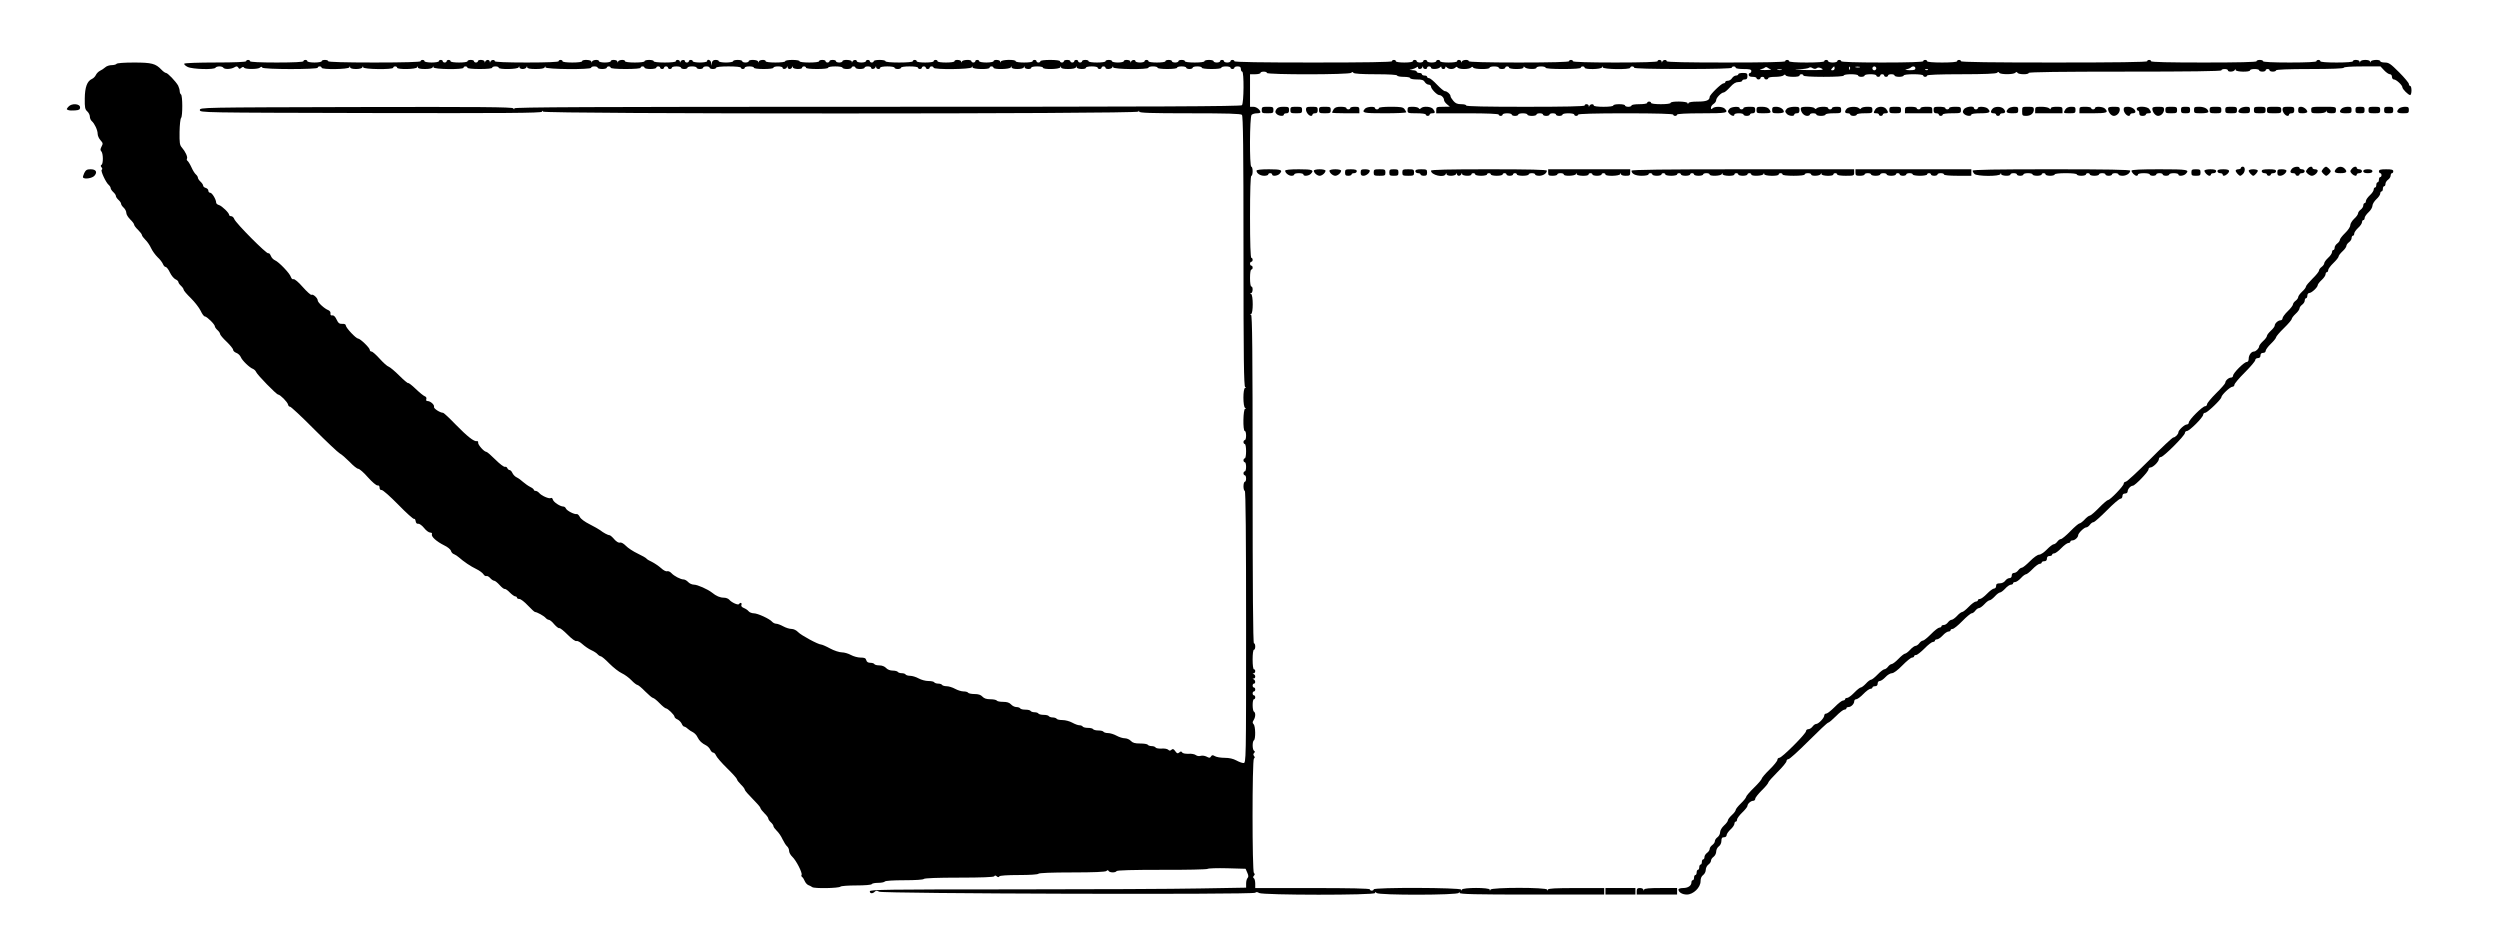 <?xml version="1.0" standalone="no"?>
<!DOCTYPE svg PUBLIC "-//W3C//DTD SVG 20010904//EN"
 "http://www.w3.org/TR/2001/REC-SVG-20010904/DTD/svg10.dtd">
<svg version="1.0" xmlns="http://www.w3.org/2000/svg"
 width="1920pt" height="720pt" viewBox="0 0 1920 720"
 preserveAspectRatio="xMidYMid meet">
<g transform="translate(0,720) scale(0.1,-0.1)"
fill="#000000" stroke="none">
<path d="M1890 6730 c0 -6 -85 -10 -234 -10 -133 0 -237 -4 -241 -9 -3 -5 9
-17 26 -25 36 -18 204 -23 214 -6 3 6 17 10 30 10 13 0 27 -4 30 -10 9 -14 61
-12 85 3 17 10 22 9 30 -2 7 -12 11 -12 23 -2 10 8 17 9 22 1 8 -13 108 -13
122 1 8 8 13 8 17 0 9 -15 426 -15 426 -1 0 6 7 10 15 10 8 0 15 -4 15 -10 0
-16 207 -13 213 3 4 10 6 10 6 0 1 -8 17 -13 45 -13 26 0 46 5 49 13 4 10 6
10 6 0 1 -16 231 -19 231 -3 0 6 7 10 15 10 8 0 15 -4 15 -10 0 -15 147 -13
153 3 4 10 6 10 6 0 1 -9 19 -13 55 -13 34 0 56 5 59 13 4 10 6 10 6 0 1 -16
231 -19 231 -3 0 6 7 10 15 10 8 0 15 -4 15 -10 0 -6 38 -10 95 -10 57 0 95 4
95 10 0 6 11 10 25 10 14 0 25 -4 25 -10 0 -15 147 -13 153 3 4 10 6 10 6 0 1
-7 12 -13 25 -13 13 0 27 6 29 13 4 10 6 10 6 0 1 -9 21 -13 65 -13 42 0 66 4
69 13 4 10 6 10 6 0 1 -16 351 -19 351 -3 0 6 11 10 25 10 14 0 25 -4 25 -10
0 -5 16 -10 35 -10 19 0 35 5 35 10 0 6 7 10 15 10 8 0 15 -4 15 -10 0 -6 45
-10 115 -10 70 0 115 4 115 10 0 6 7 10 15 10 8 0 15 -4 15 -10 0 -5 20 -10
45 -10 25 0 45 5 45 10 0 6 7 10 15 10 8 0 15 -4 15 -10 0 -5 7 -10 15 -10 8
0 15 5 15 10 0 6 7 10 15 10 8 0 15 -4 15 -10 0 -5 7 -10 15 -10 8 0 15 5 15
10 0 6 16 10 35 10 19 0 35 -4 35 -10 0 -5 11 -10 25 -10 14 0 25 5 25 10 0 6
16 10 35 10 19 0 35 -4 35 -10 0 -5 11 -10 25 -10 14 0 25 5 25 10 0 6 11 10
25 10 14 0 25 -4 25 -10 0 -5 11 -10 25 -10 14 0 25 5 25 10 0 6 38 10 95 10
57 0 95 -4 95 -10 0 -5 7 -10 15 -10 8 0 15 5 15 10 0 6 16 10 35 10 19 0 35
-4 35 -10 0 -6 32 -10 75 -10 43 0 75 4 75 10 0 6 16 10 35 10 19 0 35 -4 35
-10 0 -14 27 -12 33 3 4 10 6 10 6 0 1 -7 7 -13 15 -13 8 0 17 6 19 13 4 10 6
10 6 0 1 -15 71 -18 71 -3 0 6 7 10 15 10 8 0 15 -4 15 -10 0 -6 35 -10 85
-10 50 0 85 4 85 10 0 6 25 10 55 10 30 0 55 -4 55 -10 0 -5 16 -10 35 -10 19
0 35 5 35 10 0 6 7 10 15 10 8 0 15 -4 15 -10 0 -5 16 -10 35 -10 19 0 35 5
35 10 0 6 11 10 25 10 14 0 25 -4 25 -10 0 -14 27 -12 33 3 4 10 6 10 6 0 1
-15 31 -18 31 -3 0 6 25 10 55 10 30 0 55 -4 55 -10 0 -5 11 -10 25 -10 14 0
25 5 25 10 0 6 28 10 65 10 37 0 65 -4 65 -10 0 -5 7 -10 15 -10 8 0 15 5 15
10 0 6 7 10 15 10 8 0 15 -4 15 -10 0 -5 7 -10 15 -10 8 0 15 5 15 10 0 6 7
10 15 10 8 0 15 -4 15 -10 0 -16 287 -13 293 3 4 10 6 10 6 0 1 -16 131 -18
131 -3 0 6 7 10 15 10 8 0 15 -4 15 -10 0 -15 127 -13 133 3 4 10 6 10 6 0 1
-8 17 -13 45 -13 26 0 46 5 49 13 4 10 6 10 6 0 1 -15 51 -18 51 -3 0 6 20 10
45 10 25 0 45 -4 45 -10 0 -15 127 -13 133 3 4 10 6 10 6 0 1 -9 19 -13 55
-13 34 0 56 5 59 13 4 10 6 10 6 0 1 -15 71 -18 71 -3 0 6 20 10 45 10 25 0
45 -4 45 -10 0 -5 7 -10 15 -10 8 0 15 5 15 10 0 6 7 10 15 10 8 0 15 -4 15
-10 0 -15 47 -12 53 3 4 10 6 10 6 0 1 -16 271 -19 271 -3 0 6 16 10 35 10 19
0 35 -4 35 -10 0 -6 32 -10 75 -10 43 0 75 4 75 10 0 6 16 10 35 10 19 0 35
-4 35 -10 0 -5 11 -10 25 -10 14 0 25 5 25 10 0 6 16 10 35 10 19 0 35 -4 35
-10 0 -6 32 -10 75 -10 43 0 75 4 75 10 0 6 16 10 35 10 19 0 35 -4 35 -10 0
-5 7 -10 15 -10 8 0 15 5 15 10 0 6 11 10 25 10 18 0 25 -5 25 -20 0 -11 5
-20 10 -20 15 0 13 -243 -2 -258 -9 -9 -645 -12 -2800 -12 -2224 0 -2788 -3
-2788 -12 0 -10 -2 -10 -8 0 -7 10 -255 12 -1208 10 -1191 -3 -1199 -3 -1199
-23 0 -20 8 -20 1309 -23 1041 -2 1311 0 1318 10 6 10 8 10 8 1 0 -19 4566
-19 4573 0 4 10 6 10 6 0 1 -10 86 -13 389 -13 288 0 391 -3 400 -12 9 -9 12
-256 12 -1049 0 -821 3 -1038 13 -1042 9 -4 9 -6 0 -6 -18 -1 -18 -147 0 -154
9 -4 9 -6 0 -6 -16 -1 -19 -171 -3 -171 6 0 10 -16 10 -35 0 -19 -4 -35 -10
-35 -5 0 -10 -7 -10 -15 0 -8 5 -15 10 -15 6 0 10 -25 10 -55 0 -30 -4 -55
-10 -55 -5 0 -10 -7 -10 -15 0 -8 5 -15 10 -15 6 0 10 -16 10 -35 0 -19 -4
-35 -10 -35 -5 0 -10 -7 -10 -15 0 -8 5 -15 10 -15 6 0 10 -11 10 -25 0 -14
-4 -25 -10 -25 -5 0 -10 -16 -10 -35 0 -19 5 -35 10 -35 7 0 10 -355 10 -1045
0 -1033 0 -1045 -20 -1045 -11 0 -35 9 -55 20 -24 13 -54 20 -90 20 -31 0 -64
6 -75 13 -17 10 -22 9 -30 -3 -7 -12 -13 -12 -33 -1 -14 7 -34 10 -46 6 -13
-4 -28 -1 -37 6 -9 7 -34 12 -56 10 -24 -1 -44 3 -49 10 -6 10 -11 10 -22 0
-13 -10 -18 -8 -31 10 -12 17 -18 20 -29 11 -10 -9 -16 -9 -25 0 -7 7 -30 11
-51 9 -21 -1 -42 2 -46 8 -3 6 -17 11 -30 11 -13 0 -27 5 -30 10 -3 6 -30 10
-59 10 -40 0 -57 5 -71 20 -10 11 -31 20 -46 20 -16 0 -44 9 -64 20 -20 11
-49 20 -65 20 -16 0 -32 5 -35 10 -3 6 -21 10 -40 10 -19 0 -37 5 -40 10 -3 6
-21 10 -40 10 -19 0 -37 5 -40 10 -3 6 -15 10 -25 10 -11 0 -35 9 -55 20 -20
11 -53 20 -75 20 -21 0 -42 4 -45 10 -3 5 -17 10 -30 10 -13 0 -27 5 -30 10
-3 6 -21 10 -40 10 -19 0 -37 5 -40 10 -3 6 -17 10 -30 10 -13 0 -27 5 -30 10
-3 6 -21 10 -40 10 -19 0 -37 4 -40 10 -3 5 -16 10 -29 10 -13 0 -31 9 -41 20
-13 14 -31 20 -61 20 -24 0 -46 4 -49 10 -3 5 -25 10 -49 10 -30 0 -48 6 -61
20 -13 14 -31 20 -61 20 -24 0 -46 5 -49 10 -3 6 -19 10 -35 10 -16 0 -45 9
-65 20 -20 11 -49 20 -65 20 -16 0 -32 5 -35 10 -3 6 -17 10 -30 10 -13 0 -27
5 -30 10 -3 6 -24 10 -45 10 -22 0 -55 9 -75 20 -20 11 -49 20 -65 20 -16 0
-32 5 -35 10 -3 6 -17 10 -30 10 -13 0 -27 5 -30 10 -3 5 -21 10 -39 10 -20 0
-40 8 -51 20 -11 12 -31 20 -51 20 -18 0 -36 4 -39 10 -3 6 -18 10 -32 10 -16
0 -27 7 -30 20 -4 16 -14 20 -44 20 -21 0 -54 9 -74 20 -20 11 -51 20 -69 20
-19 0 -60 13 -91 30 -31 17 -62 30 -68 30 -23 0 -154 71 -177 95 -14 15 -35
25 -51 25 -16 0 -44 9 -64 20 -20 11 -44 20 -54 20 -10 0 -24 7 -31 15 -18 22
-111 65 -141 65 -14 0 -33 7 -40 16 -7 9 -24 20 -37 25 -15 6 -22 15 -18 24 6
16 -9 21 -18 6 -7 -11 -58 12 -76 34 -7 8 -25 15 -41 15 -29 0 -58 12 -91 39
-33 26 -112 61 -138 61 -15 0 -35 9 -45 20 -10 11 -26 20 -35 20 -23 0 -73 26
-94 49 -10 11 -25 17 -33 14 -8 -3 -28 7 -46 24 -18 16 -49 37 -69 47 -20 9
-40 21 -43 26 -3 5 -34 23 -68 39 -34 16 -75 43 -90 59 -18 18 -35 28 -46 25
-11 -3 -27 7 -44 26 -14 17 -31 31 -36 31 -13 0 -48 19 -73 39 -10 7 -46 28
-80 45 -36 18 -68 41 -75 56 -7 14 -18 24 -24 22 -18 -4 -76 26 -83 43 -3 8
-12 15 -20 15 -24 0 -75 34 -80 53 -3 11 -9 16 -16 12 -13 -8 -72 18 -90 40
-7 8 -19 15 -26 15 -8 0 -14 4 -14 8 0 5 -12 15 -27 22 -16 8 -40 25 -55 38
-15 14 -37 30 -50 36 -13 6 -27 21 -33 34 -5 12 -15 22 -21 22 -7 0 -14 7 -18
15 -3 8 -11 12 -18 10 -7 -3 -40 22 -73 55 -33 33 -64 60 -70 60 -17 0 -66 55
-63 71 2 8 -3 13 -10 11 -22 -4 -72 35 -164 129 -47 49 -90 89 -96 89 -22 0
-73 33 -69 45 6 15 -27 45 -49 45 -10 0 -14 6 -10 15 3 10 -1 18 -12 22 -9 3
-41 29 -69 56 -29 28 -55 48 -58 45 -3 -3 -34 23 -68 57 -34 34 -71 65 -82 69
-11 3 -42 31 -69 61 -27 30 -55 55 -62 55 -8 0 -14 6 -14 13 0 16 -74 87 -90
87 -16 0 -93 82 -94 100 -1 10 -10 14 -28 13 -21 -1 -30 5 -43 33 -10 22 -22
34 -33 32 -11 -2 -16 3 -14 15 2 10 -5 20 -16 25 -30 11 -82 59 -82 75 0 18
-36 51 -48 43 -5 -3 -35 24 -67 60 -33 38 -63 63 -71 60 -7 -3 -16 4 -20 17
-9 29 -93 116 -122 128 -12 5 -27 20 -32 34 -6 15 -14 23 -20 20 -12 -7 -248
230 -261 263 -4 12 -15 22 -24 22 -8 0 -15 4 -15 9 0 16 -54 68 -77 76 -13 3
-23 12 -23 19 0 24 -31 76 -46 76 -8 0 -14 7 -14 16 0 9 -9 18 -20 21 -11 3
-20 11 -20 18 0 6 -9 20 -20 30 -11 10 -20 24 -20 30 0 7 -7 18 -15 25 -9 7
-25 33 -35 56 -11 24 -25 46 -30 49 -6 4 -7 11 -4 17 7 12 -12 54 -39 85 -17
19 -19 36 -18 120 1 54 6 102 12 108 12 12 12 172 -1 180 -5 3 -10 15 -10 26
0 10 -6 29 -12 42 -19 33 -80 97 -93 97 -6 0 -22 11 -35 25 -45 47 -74 55
-211 55 -74 0 -130 -4 -134 -10 -3 -5 -20 -10 -37 -10 -17 0 -40 -7 -50 -17
-10 -9 -28 -21 -41 -27 -12 -6 -26 -21 -31 -32 -5 -11 -18 -25 -30 -30 -37
-17 -54 -63 -55 -150 -1 -69 2 -84 19 -99 11 -10 20 -28 20 -40 0 -13 7 -28
15 -35 21 -18 45 -69 45 -98 0 -14 10 -36 22 -49 19 -21 20 -26 8 -48 -10 -20
-11 -28 -2 -37 15 -15 16 -94 2 -103 -8 -5 -8 -11 0 -20 7 -8 7 -15 1 -19 -10
-7 32 -98 54 -116 8 -7 15 -18 15 -25 0 -6 9 -20 20 -30 11 -10 20 -23 20 -30
0 -7 9 -20 20 -30 11 -10 20 -23 20 -30 0 -7 9 -20 20 -30 11 -10 20 -28 20
-40 0 -12 14 -34 30 -50 17 -16 30 -34 30 -40 0 -6 13 -24 30 -40 16 -16 30
-34 30 -40 0 -6 12 -22 26 -36 14 -13 34 -42 44 -64 10 -22 33 -53 50 -70 18
-16 36 -40 41 -52 5 -13 14 -23 21 -23 7 0 22 -19 33 -43 11 -23 30 -46 43
-52 12 -5 22 -15 22 -21 0 -6 9 -19 20 -29 11 -10 20 -23 20 -29 0 -7 25 -36
56 -66 30 -30 64 -74 75 -97 11 -24 25 -43 32 -43 15 0 77 -61 77 -76 0 -6 9
-19 20 -29 11 -10 20 -23 20 -30 0 -6 22 -33 50 -59 27 -26 50 -54 50 -62 0
-8 11 -19 25 -24 14 -5 29 -20 34 -32 10 -26 68 -82 94 -91 9 -4 20 -14 24
-24 8 -21 156 -173 169 -173 16 -1 72 -57 76 -77 2 -10 9 -17 15 -16 6 1 89
-76 184 -172 95 -95 184 -179 198 -187 14 -7 48 -37 76 -65 27 -29 57 -53 66
-53 9 0 43 -29 74 -65 33 -37 65 -64 74 -63 10 2 16 -4 16 -17 0 -12 6 -19 15
-18 9 2 66 -49 128 -112 62 -64 117 -113 122 -110 5 3 10 -5 12 -17 2 -15 9
-22 20 -20 9 1 29 -13 45 -33 15 -19 36 -35 47 -35 11 0 16 -5 13 -13 -7 -18
36 -56 94 -85 26 -12 49 -31 52 -42 3 -11 13 -23 24 -26 10 -4 27 -15 38 -25
36 -32 89 -68 133 -89 23 -11 47 -29 54 -39 6 -11 17 -17 23 -15 6 3 20 -4 30
-16 10 -11 24 -20 31 -20 6 0 25 -15 41 -33 16 -18 34 -32 39 -30 5 2 23 -10
39 -27 16 -16 35 -30 42 -30 7 0 13 -4 13 -10 0 -5 8 -10 19 -10 10 0 39 -22
65 -50 26 -27 50 -50 55 -50 14 0 69 -30 81 -45 7 -8 18 -15 25 -15 7 0 26
-15 41 -34 16 -18 33 -32 39 -30 6 3 34 -20 64 -50 33 -33 59 -52 68 -49 8 3
29 -8 46 -24 18 -16 48 -37 68 -46 20 -9 42 -23 49 -32 7 -8 18 -15 24 -15 6
0 36 -25 66 -56 30 -30 73 -64 95 -74 22 -10 56 -35 74 -54 19 -20 40 -36 46
-36 6 0 33 -22 60 -50 27 -27 54 -50 60 -50 6 0 29 -18 50 -40 21 -22 44 -40
49 -40 14 0 66 -51 66 -64 0 -6 10 -16 23 -21 12 -6 26 -20 32 -32 5 -13 14
-23 19 -23 5 0 18 -7 28 -17 10 -9 28 -21 41 -27 12 -7 28 -23 34 -38 14 -28
33 -46 67 -63 11 -6 25 -20 31 -33 5 -12 16 -22 23 -22 7 0 16 -10 21 -22 5
-13 43 -57 85 -98 42 -41 76 -79 76 -85 0 -6 14 -24 30 -40 17 -16 30 -34 30
-40 0 -6 27 -37 60 -70 33 -33 60 -64 60 -70 0 -6 14 -24 30 -40 17 -16 30
-34 30 -40 0 -7 9 -20 20 -30 11 -10 20 -23 20 -30 0 -6 12 -22 26 -36 14 -13
34 -42 44 -65 11 -22 26 -47 35 -54 8 -7 15 -22 15 -34 0 -13 11 -33 25 -46
30 -28 79 -125 71 -139 -4 -5 -1 -13 4 -16 6 -4 15 -18 20 -31 6 -14 18 -27
27 -31 10 -3 24 -11 31 -16 15 -12 204 -9 217 4 5 5 60 9 121 9 65 0 115 4
119 10 3 6 26 10 50 10 24 0 47 5 50 10 4 6 65 10 150 10 85 0 146 4 150 10 4
6 105 10 270 10 173 0 266 4 270 10 5 8 11 8 20 0 9 -8 15 -8 20 0 4 6 60 10
150 10 85 0 146 4 150 10 4 6 101 10 259 10 168 0 256 4 263 11 8 8 13 8 17 0
9 -14 53 -14 61 -1 4 7 124 10 347 10 187 -1 345 3 351 7 7 5 75 7 152 5 l141
-4 13 -30 c10 -22 10 -33 2 -41 -6 -6 -11 -25 -11 -42 l0 -32 -352 -6 c-194
-4 -845 -7 -1445 -7 -965 0 -1093 -2 -1093 -15 0 -18 21 -20 38 -3 9 9 17 9
34 0 32 -15 2872 -24 2888 -8 7 7 16 7 30 -2 28 -17 890 -18 890 0 0 9 3 9 12
0 18 -18 624 -17 631 1 4 10 6 10 6 0 1 -10 119 -13 556 -13 l555 0 0 25 0 25
-214 0 c-162 0 -216 -3 -219 -12 -4 -10 -6 -10 -6 0 -1 18 -427 18 -434 0 -4
-10 -6 -10 -6 0 -1 17 -207 17 -214 0 -4 -10 -6 -10 -6 0 -1 16 -671 18 -671
2 0 -5 -7 -10 -15 -10 -8 0 -15 5 -15 10 0 7 -153 10 -440 10 l-440 0 0 34 c0
19 -5 38 -10 41 -8 5 -8 11 0 20 8 9 8 15 0 20 -14 9 -14 871 0 880 8 5 8 11
1 19 -7 9 -7 16 0 23 8 8 8 13 0 17 -14 9 -14 73 -1 81 14 9 12 109 -2 123
-10 10 -10 17 0 32 15 24 16 57 2 65 -13 8 -13 95 0 95 6 0 10 7 10 15 0 8 -4
15 -10 15 -5 0 -10 7 -10 15 0 8 5 15 10 15 6 0 10 7 10 15 0 8 -4 15 -10 15
-5 0 -10 7 -10 15 0 8 5 15 10 15 14 0 12 27 -2 33 -10 4 -10 6 0 6 16 1 16
28 0 34 -10 4 -10 6 0 6 14 1 17 31 2 31 -6 0 -10 32 -10 75 0 43 4 75 10 75
6 0 10 11 10 25 0 14 -4 25 -10 25 -7 0 -10 426 -10 1259 0 998 -3 1260 -12
1264 -10 4 -10 6 0 6 17 1 17 147 0 154 -10 4 -10 6 0 6 14 1 17 51 2 51 -6 0
-10 28 -10 65 0 37 4 65 10 65 6 0 10 7 10 15 0 8 -4 15 -10 15 -5 0 -10 7
-10 15 0 8 5 15 10 15 6 0 10 7 10 15 0 8 -4 15 -10 15 -6 0 -10 112 -10 315
0 203 4 315 10 315 6 0 10 16 10 35 0 19 -4 35 -10 35 -15 0 -13 383 2 398 7
7 25 12 40 12 15 0 28 3 28 8 -1 19 -30 42 -54 42 l-26 0 0 125 0 125 40 0
c22 0 40 5 40 10 0 6 11 10 25 10 14 0 25 -4 25 -10 0 -14 632 -14 647 1 8 8
13 8 17 0 5 -7 64 -11 172 -11 103 0 164 -4 164 -10 0 -5 23 -10 50 -10 28 0
50 -4 50 -10 0 -5 22 -10 50 -10 39 0 53 -4 62 -20 7 -11 21 -20 30 -20 10 0
18 -7 18 -15 0 -17 46 -65 63 -65 17 0 37 -21 37 -38 0 -8 10 -22 23 -33 l22
-18 -52 -1 c-50 0 -53 -2 -53 -25 l0 -25 240 0 c153 0 240 -4 240 -10 0 -5 7
-10 15 -10 8 0 15 5 15 10 0 6 16 10 35 10 19 0 35 -4 35 -10 0 -5 11 -10 25
-10 14 0 25 5 25 10 0 6 16 10 35 10 19 0 35 -4 35 -10 0 -5 16 -10 35 -10 19
0 35 5 35 10 0 6 11 10 25 10 14 0 25 -4 25 -10 0 -5 11 -10 25 -10 14 0 25 5
25 10 0 6 11 10 25 10 14 0 25 -4 25 -10 0 -5 11 -10 25 -10 14 0 25 5 25 10
0 6 20 10 45 10 25 0 45 -4 45 -10 0 -5 7 -10 15 -10 8 0 15 5 15 10 0 6 128
10 365 10 237 0 365 -4 365 -10 0 -5 7 -10 15 -10 8 0 15 5 15 10 0 6 70 10
190 10 192 0 208 3 176 36 -18 17 -77 19 -94 2 -9 -9 -12 -8 -12 5 0 9 9 22
20 29 11 7 20 20 20 29 0 18 40 59 58 59 7 0 28 18 48 40 26 29 44 40 65 40
16 0 29 5 29 10 0 6 9 10 20 10 15 0 20 7 20 25 0 22 -4 25 -35 25 -19 0 -35
-4 -35 -10 0 -5 -8 -10 -18 -10 -9 0 -23 -9 -30 -20 -7 -11 -21 -20 -32 -20
-11 0 -20 -4 -20 -10 0 -5 -6 -10 -14 -10 -16 0 -106 -88 -106 -104 0 -26 -26
-36 -91 -36 -45 0 -69 -4 -72 -12 -4 -10 -6 -10 -6 0 -1 15 -131 17 -131 2 0
-6 -32 -10 -75 -10 -43 0 -75 4 -75 10 0 6 -7 10 -15 10 -8 0 -15 -4 -15 -10
0 -6 -27 -10 -60 -10 -33 0 -60 -4 -60 -10 0 -5 -11 -10 -25 -10 -14 0 -25 5
-25 10 0 6 -20 10 -45 10 -25 0 -45 -4 -45 -10 0 -6 -32 -10 -75 -10 -43 0
-75 4 -75 10 0 14 -27 12 -33 -2 -4 -10 -6 -10 -6 0 -1 14 -31 17 -31 2 0 -7
-158 -10 -455 -10 -297 0 -455 3 -455 10 0 6 -17 10 -38 10 -29 0 -44 6 -60
25 -12 14 -22 30 -22 36 0 15 -26 39 -43 39 -8 0 -35 23 -61 50 -26 28 -53 50
-61 50 -8 0 -15 5 -15 10 0 6 -9 10 -20 10 -11 0 -20 5 -20 10 0 6 -9 10 -20
10 -11 0 -20 5 -20 10 0 6 -15 11 -32 11 -28 2 -29 2 -8 6 14 3 31 10 38 15 8
7 12 7 12 -1 0 -15 27 -14 33 2 4 10 6 10 6 0 1 -15 31 -18 31 -3 0 6 7 10 15
10 8 0 15 -4 15 -10 0 -14 54 -12 68 2 9 9 12 9 12 0 0 -7 7 -12 15 -12 8 0
15 5 15 12 0 9 3 9 12 0 15 -15 50 -16 65 -1 8 8 13 8 17 0 4 -6 26 -11 50
-11 23 0 47 5 53 11 8 8 13 8 17 0 9 -14 126 -15 126 -1 0 6 16 10 35 10 19 0
35 -4 35 -10 0 -5 11 -10 25 -10 14 0 25 5 25 10 0 6 7 10 15 10 8 0 15 -4 15
-10 0 -5 25 -10 55 -10 36 0 55 4 55 12 0 9 3 9 12 0 14 -14 88 -16 88 -2 0 6
16 10 35 10 19 0 35 -4 35 -10 0 -6 52 -10 135 -10 83 0 135 4 135 10 0 6 7
10 15 10 8 0 15 -4 15 -10 0 -15 127 -13 133 3 4 10 6 10 6 0 1 -16 211 -19
211 -3 0 6 7 10 15 10 8 0 15 -4 15 -10 0 -6 132 -10 375 -10 243 0 375 4 375
10 0 6 7 10 15 10 8 0 15 -4 15 -10 0 -6 27 -10 60 -10 47 0 60 -3 60 -15 0
-8 -4 -15 -10 -15 -5 0 -10 -7 -10 -15 0 -10 10 -15 30 -15 17 0 30 -4 30 -10
0 -5 7 -10 15 -10 8 0 15 5 15 10 0 6 7 10 15 10 8 0 15 -4 15 -10 0 -5 7 -10
15 -10 8 0 15 5 15 10 0 6 24 10 53 10 29 0 58 5 64 11 8 8 13 8 17 0 9 -14
106 -15 106 -1 0 6 7 10 15 10 8 0 15 -4 15 -10 0 -6 58 -10 155 -10 97 0 155
4 155 10 0 6 25 10 55 10 30 0 55 -4 55 -10 0 -5 11 -10 25 -10 14 0 25 5 25
10 0 6 20 10 45 10 25 0 45 -4 45 -10 0 -5 7 -10 15 -10 8 0 15 5 15 10 0 6 7
10 15 10 8 0 15 -4 15 -10 0 -5 7 -10 15 -10 8 0 15 5 15 10 0 6 11 10 25 10
14 0 25 -4 25 -10 0 -5 16 -10 35 -10 19 0 35 5 35 10 0 6 32 10 75 10 43 0
75 -4 75 -10 0 -5 7 -10 15 -10 8 0 15 5 15 10 0 6 94 10 263 10 176 0 267 4
274 11 8 8 13 8 17 0 9 -14 109 -14 123 0 8 8 13 8 17 0 9 -14 86 -15 86 -1 0
7 253 10 740 10 487 0 740 3 740 10 0 6 11 10 25 10 14 0 25 -4 25 -10 0 -15
47 -12 53 3 4 9 6 9 6 0 1 -16 111 -18 111 -3 0 6 16 10 35 10 19 0 35 -4 35
-10 0 -5 11 -10 25 -10 14 0 25 5 25 10 0 6 7 10 15 10 8 0 15 -4 15 -10 0 -5
11 -10 25 -10 14 0 25 5 25 10 0 6 93 10 260 10 167 0 260 4 260 10 0 6 54 10
141 10 l141 0 28 -30 c15 -16 35 -30 44 -30 9 0 16 -8 16 -20 0 -11 7 -20 15
-20 18 0 65 -44 65 -60 0 -14 46 -60 60 -60 5 0 10 16 10 35 0 19 -4 35 -10
35 -5 0 -10 7 -10 15 0 8 -34 49 -75 90 -65 65 -79 75 -110 75 -19 0 -35 5
-35 10 0 15 -67 12 -73 -2 -4 -10 -6 -10 -6 0 -1 16 -68 16 -74 0 -4 -10 -6
-10 -6 0 -1 14 -51 17 -51 2 0 -6 -48 -10 -125 -10 -77 0 -125 4 -125 10 0 6
-7 10 -15 10 -8 0 -15 -4 -15 -10 0 -6 -75 -10 -205 -10 -130 0 -205 4 -205
10 0 6 -11 10 -25 10 -14 0 -25 -4 -25 -10 0 -7 -142 -10 -405 -10 -263 0
-405 3 -405 10 0 6 -7 10 -15 10 -8 0 -15 -4 -15 -10 0 -7 -245 -10 -715 -10
-470 0 -715 3 -715 10 0 6 -7 10 -15 10 -8 0 -15 -4 -15 -10 0 -6 -45 -10
-115 -10 -70 0 -115 4 -115 10 0 6 -7 10 -15 10 -8 0 -15 -4 -15 -10 0 -6
-112 -10 -315 -10 -203 0 -315 4 -315 10 0 6 -7 10 -15 10 -8 0 -15 -4 -15
-10 0 -5 -16 -10 -35 -10 -19 0 -35 5 -35 10 0 6 -7 10 -15 10 -8 0 -15 -4
-15 -10 0 -6 -52 -10 -135 -10 -83 0 -135 4 -135 10 0 6 -7 10 -15 10 -8 0
-15 -4 -15 -10 0 -7 -158 -10 -455 -10 -297 0 -455 3 -455 10 0 14 -27 12 -33
-2 -4 -10 -6 -10 -6 0 -1 14 -31 17 -31 2 0 -6 -115 -10 -325 -10 -210 0 -325
4 -325 10 0 6 -7 10 -15 10 -8 0 -15 -4 -15 -10 0 -6 -135 -10 -385 -10 -250
0 -385 4 -385 10 0 15 -47 12 -53 -2 -4 -10 -6 -10 -6 0 -1 14 -31 17 -31 2 0
-6 -28 -10 -65 -10 -37 0 -65 4 -65 10 0 6 -7 10 -15 10 -8 0 -15 -4 -15 -10
0 -5 -16 -10 -35 -10 -19 0 -35 5 -35 10 0 6 -7 10 -15 10 -8 0 -15 -4 -15
-10 0 -5 -11 -10 -25 -10 -14 0 -25 5 -25 10 0 6 -7 10 -15 10 -8 0 -15 -4
-15 -10 0 -6 -28 -10 -65 -10 -37 0 -65 4 -65 10 0 6 -7 10 -15 10 -8 0 -15
-4 -15 -10 0 -7 -208 -10 -605 -10 -397 0 -605 3 -605 10 0 6 -7 10 -15 10 -8
0 -15 -4 -15 -10 0 -5 -11 -10 -25 -10 -14 0 -25 5 -25 10 0 6 -7 10 -15 10
-8 0 -15 -4 -15 -10 0 -5 -11 -10 -25 -10 -14 0 -25 5 -25 10 0 6 -16 10 -35
10 -19 0 -35 -4 -35 -10 0 -6 -32 -10 -75 -10 -43 0 -75 4 -75 10 0 6 -11 10
-25 10 -14 0 -25 -4 -25 -10 0 -5 -11 -10 -25 -10 -14 0 -25 5 -25 10 0 6 -11
10 -25 10 -14 0 -25 -4 -25 -10 0 -6 -28 -10 -65 -10 -37 0 -65 4 -65 10 0 6
-7 10 -15 10 -8 0 -15 -4 -15 -10 0 -5 -16 -10 -35 -10 -19 0 -35 5 -35 10 0
14 -27 12 -33 -2 -4 -10 -6 -10 -6 0 -1 14 -51 17 -51 2 0 -5 -20 -10 -45 -10
-25 0 -45 5 -45 10 0 6 -11 10 -25 10 -14 0 -25 -4 -25 -10 0 -6 -28 -10 -65
-10 -37 0 -65 4 -65 10 0 6 -11 10 -25 10 -14 0 -25 -4 -25 -10 0 -5 -7 -10
-15 -10 -8 0 -15 5 -15 10 0 6 -7 10 -15 10 -8 0 -15 -4 -15 -10 0 -5 -7 -10
-15 -10 -8 0 -15 5 -15 10 0 6 -11 10 -25 10 -14 0 -25 -4 -25 -10 0 -5 -7
-10 -15 -10 -8 0 -15 5 -15 10 0 6 -32 10 -75 10 -43 0 -75 -4 -75 -10 0 -5
-7 -10 -15 -10 -8 0 -15 5 -15 10 0 6 -7 10 -15 10 -8 0 -15 -4 -15 -10 0 -6
-28 -10 -65 -10 -37 0 -65 4 -65 10 0 15 -107 13 -113 -2 -4 -10 -6 -10 -6 0
-1 14 -51 17 -51 2 0 -5 -25 -10 -55 -10 -30 0 -55 5 -55 10 0 6 -7 10 -15 10
-8 0 -15 -4 -15 -10 0 -5 -7 -10 -15 -10 -8 0 -15 5 -15 10 0 15 -67 12 -73
-2 -4 -10 -6 -10 -6 0 -1 14 -51 17 -51 2 0 -6 -28 -10 -65 -10 -37 0 -65 4
-65 10 0 6 -7 10 -15 10 -8 0 -15 -4 -15 -10 0 -6 -28 -10 -65 -10 -37 0 -65
4 -65 10 0 6 -7 10 -15 10 -8 0 -15 -4 -15 -10 0 -6 -42 -10 -105 -10 -63 0
-105 4 -105 10 0 6 -20 10 -45 10 -25 0 -45 -4 -45 -10 0 -5 -7 -10 -15 -10
-8 0 -15 5 -15 10 0 6 -7 10 -15 10 -8 0 -15 -4 -15 -10 0 -5 -16 -10 -35 -10
-19 0 -35 5 -35 10 0 14 -27 12 -33 -2 -4 -10 -6 -10 -6 0 -1 14 -71 17 -71 2
0 -5 -11 -10 -25 -10 -14 0 -25 5 -25 10 0 6 -11 10 -25 10 -14 0 -25 -4 -25
-10 0 -5 -7 -10 -15 -10 -8 0 -15 5 -15 10 0 6 -11 10 -25 10 -14 0 -25 -4
-25 -10 0 -6 -32 -10 -75 -10 -43 0 -75 4 -75 10 0 6 -25 10 -55 10 -30 0 -55
-4 -55 -10 0 -6 -32 -10 -75 -10 -43 0 -75 4 -75 10 0 15 -47 12 -53 -2 -4
-10 -6 -10 -6 0 -1 14 -71 17 -71 2 0 -5 -11 -10 -25 -10 -14 0 -25 5 -25 10
0 6 -16 10 -35 10 -19 0 -35 -4 -35 -10 0 -5 -25 -10 -55 -10 -30 0 -55 5 -55
10 0 6 -11 10 -24 10 -18 0 -26 -7 -29 -22 l-4 -23 -2 23 c-1 21 -31 33 -31
12 0 -5 -25 -10 -55 -10 -30 0 -55 5 -55 10 0 6 -7 10 -15 10 -8 0 -15 -4 -15
-10 0 -5 -7 -10 -15 -10 -8 0 -15 5 -15 10 0 14 -27 12 -33 -2 -4 -10 -6 -10
-6 0 -1 14 -31 17 -31 2 0 -6 -35 -10 -85 -10 -50 0 -85 4 -85 10 0 6 -16 10
-35 10 -19 0 -35 -4 -35 -10 0 -6 -32 -10 -75 -10 -43 0 -75 4 -75 10 0 15
-47 12 -53 -2 -4 -10 -6 -10 -6 0 -1 14 -51 17 -51 2 0 -5 -20 -10 -45 -10
-25 0 -45 5 -45 10 0 15 -47 12 -53 -2 -4 -10 -6 -10 -6 0 -1 14 -71 17 -71 2
0 -6 -32 -10 -75 -10 -43 0 -75 4 -75 10 0 6 -7 10 -15 10 -8 0 -15 -4 -15
-10 0 -6 -88 -10 -245 -10 -157 0 -245 4 -245 10 0 14 -27 12 -33 -2 -4 -10
-6 -10 -6 0 -1 6 -7 12 -15 12 -8 0 -17 -6 -19 -12 -4 -10 -6 -10 -6 0 -1 14
-51 17 -51 2 0 -5 -7 -10 -15 -10 -8 0 -15 5 -15 10 0 6 -11 10 -25 10 -14 0
-25 -4 -25 -10 0 -6 -28 -10 -65 -10 -37 0 -65 4 -65 10 0 6 -7 10 -15 10 -8
0 -15 -4 -15 -10 0 -5 -7 -10 -15 -10 -8 0 -15 5 -15 10 0 6 -7 10 -15 10 -8
0 -15 -4 -15 -10 0 -5 -25 -10 -55 -10 -30 0 -55 5 -55 10 0 6 -7 10 -15 10
-8 0 -15 -4 -15 -10 0 -6 -125 -10 -355 -10 -230 0 -355 4 -355 10 0 6 -11 10
-25 10 -14 0 -25 -4 -25 -10 0 -5 -25 -10 -55 -10 -30 0 -55 5 -55 10 0 6 -7
10 -15 10 -8 0 -15 -4 -15 -10 0 -6 -75 -10 -205 -10 -130 0 -205 4 -205 10 0
6 -7 10 -15 10 -8 0 -15 -4 -15 -10z m11710 -63 c8 -3 -12 -5 -45 -5 -33 0
-49 3 -35 5 14 3 29 9 34 14 5 5 14 5 20 0 6 -5 18 -11 26 -14z m352 9 c9 8
21 7 38 -2 22 -12 6 -13 -115 -12 -82 1 -109 3 -65 5 41 2 79 8 84 13 5 5 16
4 26 -3 13 -7 23 -8 32 -1z m138 -1 c0 -8 -7 -15 -16 -15 -14 0 -14 3 -4 15 7
8 14 15 16 15 2 0 4 -7 4 -15z m117 -7 c-3 -8 -6 -5 -6 6 -1 11 2 17 5 13 3
-3 4 -12 1 -19z m76 15 c-7 -2 -21 -2 -30 0 -10 3 -4 5 12 5 17 0 24 -2 18 -5z
m127 -8 c0 -8 -7 -15 -15 -15 -8 0 -15 7 -15 15 0 8 7 15 15 15 8 0 15 -7 15
-15z m300 0 c0 -11 -11 -15 -47 -14 -28 1 -37 4 -23 6 14 3 29 9 35 14 14 14
35 11 35 -6z m-1027 -12 c-7 -2 -21 -2 -30 0 -10 3 -4 5 12 5 17 0 24 -2 18
-5z m1124 1 c-3 -3 -12 -4 -19 -1 -8 3 -5 6 6 6 11 1 17 -2 13 -5z"/>
<path d="M526 6381 c-16 -18 -17 -21 -3 -26 8 -4 32 -5 53 -3 31 2 39 7 39 23
0 29 -64 34 -89 6z"/>
<path d="M9690 6355 c0 -23 4 -25 45 -25 41 0 45 2 45 25 0 23 -4 25 -45 25
-41 0 -45 -2 -45 -25z"/>
<path d="M9802 6360 c-10 -17 -10 -23 2 -35 17 -17 56 -20 56 -5 0 6 9 10 20
10 15 0 20 7 20 25 0 23 -4 25 -43 25 -32 0 -45 -5 -55 -20z"/>
<path d="M9910 6355 c0 -23 4 -25 45 -25 41 0 45 2 45 25 0 23 -4 25 -45 25
-41 0 -45 -2 -45 -25z"/>
<path d="M10030 6359 c0 -22 22 -49 39 -49 6 0 11 5 11 10 0 6 9 10 20 10 15
0 20 7 20 25 0 23 -4 25 -45 25 -39 0 -45 -3 -45 -21z"/>
<path d="M10130 6355 c0 -23 4 -25 45 -25 41 0 45 2 45 25 0 23 -4 25 -45 25
-41 0 -45 -2 -45 -25z"/>
<path d="M10242 6360 c-6 -11 -12 -22 -12 -25 0 -3 47 -5 105 -5 l105 0 0 25
c0 22 -4 25 -35 25 -19 0 -35 -4 -35 -10 0 -5 -7 -10 -15 -10 -8 0 -15 5 -15
10 0 6 -19 10 -43 10 -31 0 -45 -5 -55 -20z"/>
<path d="M10483 6365 c-28 -32 -14 -35 152 -35 91 0 165 3 165 8 0 4 -7 15
-14 25 -11 14 -29 17 -105 17 -54 0 -91 -4 -91 -10 0 -5 -7 -10 -15 -10 -8 0
-15 5 -15 10 0 15 -63 11 -77 -5z"/>
<path d="M10810 6355 c0 -24 2 -25 70 -25 40 0 70 -4 70 -10 0 -5 7 -10 15
-10 8 0 15 5 15 10 0 6 9 10 20 10 23 0 25 8 6 33 -15 19 -75 24 -93 6 -8 -8
-13 -8 -17 0 -4 6 -25 11 -47 11 -35 0 -39 -3 -39 -25z"/>
<path d="M13283 6365 c-16 -18 -16 -23 1 -41 17 -16 36 -19 36 -4 0 6 16 10
35 10 19 0 35 -4 35 -10 0 -5 11 -10 25 -10 14 0 25 5 25 10 0 6 9 10 20 10
15 0 20 7 20 25 0 23 -4 25 -45 25 -25 0 -45 -4 -45 -10 0 -5 -7 -10 -15 -10
-8 0 -15 5 -15 10 0 15 -63 11 -77 -5z"/>
<path d="M13490 6355 c0 -24 3 -25 55 -25 58 0 63 4 41 33 -9 11 -27 17 -55
17 -37 0 -41 -2 -41 -25z"/>
<path d="M13610 6355 c0 -23 4 -25 45 -25 25 0 45 5 45 11 0 20 -29 39 -59 39
-26 0 -31 -4 -31 -25z"/>
<path d="M13723 6365 c-16 -18 -16 -23 1 -41 17 -16 56 -19 56 -4 0 6 9 10 20
10 15 0 20 7 20 25 0 23 -4 25 -42 25 -24 -1 -49 -7 -55 -15z"/>
<path d="M13830 6363 c1 -27 25 -53 49 -53 11 0 21 5 21 10 0 6 11 10 25 10
14 0 25 -4 25 -10 0 -5 16 -10 35 -10 19 0 35 5 35 10 0 6 27 10 60 10 57 0
60 1 60 25 0 22 -4 25 -35 25 -19 0 -35 -4 -35 -10 0 -5 -7 -10 -15 -10 -8 0
-15 5 -15 10 0 14 -73 13 -87 -1 -8 -8 -13 -8 -17 0 -4 6 -29 11 -57 11 -40 0
-49 -3 -49 -17z"/>
<path d="M14183 6365 c-19 -21 -16 -35 7 -35 11 0 20 -4 20 -10 0 -5 11 -10
25 -10 14 0 25 5 25 10 0 6 27 10 60 10 57 0 60 1 60 25 0 22 -4 25 -39 25
-22 0 -43 -5 -47 -11 -4 -8 -9 -8 -17 0 -16 16 -80 13 -94 -4z"/>
<path d="M14402 6360 c-16 -27 -15 -30 8 -30 11 0 20 -4 20 -10 0 -5 7 -10 15
-10 8 0 15 5 15 10 0 6 9 10 20 10 23 0 25 8 6 33 -18 24 -68 22 -84 -3z"/>
<path d="M14510 6355 c0 -23 4 -25 45 -25 41 0 45 2 45 25 0 23 -4 25 -45 25
-41 0 -45 -2 -45 -25z"/>
<path d="M14630 6355 l0 -25 105 0 105 0 0 25 c0 23 -4 25 -45 25 -25 0 -45
-4 -45 -10 0 -5 -7 -10 -15 -10 -8 0 -15 5 -15 10 0 6 -20 10 -45 10 -41 0
-45 -2 -45 -25z"/>
<path d="M14850 6355 c0 -18 5 -25 20 -25 11 0 20 -4 20 -10 0 -5 7 -10 15
-10 8 0 15 5 15 10 0 6 30 10 70 10 68 0 70 1 70 25 0 23 -4 25 -45 25 -25 0
-45 -4 -45 -10 0 -5 -7 -10 -15 -10 -8 0 -15 5 -15 10 0 6 -20 10 -45 10 -41
0 -45 -2 -45 -25z"/>
<path d="M15082 6360 c-10 -17 -10 -23 2 -35 17 -17 56 -20 56 -5 0 6 30 10
70 10 71 0 84 8 56 36 -16 16 -76 19 -76 4 0 -5 -7 -10 -15 -10 -8 0 -15 5
-15 10 0 20 -65 11 -78 -10z"/>
<path d="M15303 6365 c-19 -21 -16 -35 7 -35 11 0 20 -4 20 -10 0 -5 7 -10 15
-10 8 0 15 5 15 10 0 6 9 10 20 10 23 0 26 16 6 36 -19 18 -67 18 -83 -1z"/>
<path d="M15423 6365 c-23 -25 -14 -35 32 -35 41 0 45 2 45 25 0 22 -4 25 -32
25 -18 -1 -39 -7 -45 -15z"/>
<path d="M15530 6345 c0 -32 2 -35 31 -35 35 0 59 20 59 49 0 18 -6 21 -45 21
-45 0 -45 0 -45 -35z"/>
<path d="M15630 6355 l0 -25 105 0 105 0 0 25 c0 23 -4 25 -45 25 -28 0 -45
-4 -45 -12 0 -9 -3 -9 -12 0 -7 7 -34 12 -60 12 -45 0 -48 -2 -48 -25z"/>
<path d="M15862 6360 c-18 -29 -16 -30 33 -30 41 0 45 2 45 25 0 22 -4 25 -33
25 -21 0 -36 -7 -45 -20z"/>
<path d="M15970 6355 l0 -25 105 0 c106 0 121 6 91 36 -16 16 -76 19 -76 4 0
-5 -7 -10 -15 -10 -8 0 -15 5 -15 10 0 6 -20 10 -45 10 -41 0 -45 -2 -45 -25z"/>
<path d="M16190 6363 c1 -25 24 -53 44 -53 24 0 46 24 46 49 0 18 -6 21 -45
21 -36 0 -45 -3 -45 -17z"/>
<path d="M16310 6359 c0 -22 22 -49 39 -49 6 0 11 5 11 10 0 6 9 10 20 10 11
0 20 5 20 11 0 20 -29 39 -59 39 -25 0 -31 -4 -31 -21z"/>
<path d="M16410 6365 c0 -8 5 -15 10 -15 6 0 10 -9 10 -20 0 -15 7 -20 25 -20
14 0 25 5 25 10 0 6 9 10 20 10 23 0 25 8 6 33 -17 22 -96 24 -96 2z"/>
<path d="M16530 6363 c1 -25 24 -53 44 -53 24 0 46 24 46 49 0 18 -6 21 -45
21 -36 0 -45 -3 -45 -17z"/>
<path d="M16630 6355 c0 -23 4 -25 45 -25 41 0 45 2 45 25 0 23 -4 25 -45 25
-41 0 -45 -2 -45 -25z"/>
<path d="M16750 6355 c0 -22 4 -25 35 -25 31 0 35 3 35 25 0 22 -4 25 -35 25
-31 0 -35 -3 -35 -25z"/>
<path d="M16850 6355 c0 -24 3 -25 55 -25 32 0 55 4 55 11 0 22 -30 39 -69 39
-37 0 -41 -2 -41 -25z"/>
<path d="M16970 6355 c0 -23 4 -25 45 -25 41 0 45 2 45 25 0 23 -4 25 -45 25
-41 0 -45 -2 -45 -25z"/>
<path d="M17090 6355 c0 -23 4 -25 45 -25 41 0 45 2 45 25 0 23 -4 25 -45 25
-41 0 -45 -2 -45 -25z"/>
<path d="M17203 6365 c-23 -25 -14 -35 32 -35 41 0 45 2 45 25 0 22 -4 25 -32
25 -18 -1 -39 -7 -45 -15z"/>
<path d="M17310 6355 c0 -23 4 -25 45 -25 41 0 45 2 45 25 0 23 -4 25 -45 25
-41 0 -45 -2 -45 -25z"/>
<path d="M17410 6355 c0 -24 3 -25 55 -25 52 0 55 1 55 25 0 24 -3 25 -55 25
-52 0 -55 -1 -55 -25z"/>
<path d="M17530 6359 c0 -22 22 -49 39 -49 6 0 11 5 11 10 0 6 9 10 20 10 15
0 20 7 20 25 0 23 -4 25 -45 25 -39 0 -45 -3 -45 -21z"/>
<path d="M17650 6355 c0 -22 4 -25 35 -25 19 0 35 5 35 11 0 17 -27 39 -49 39
-16 0 -21 -6 -21 -25z"/>
<path d="M17750 6355 c0 -24 3 -25 54 -25 34 0 56 5 59 13 4 10 6 10 6 0 1 -8
15 -13 36 -13 31 0 35 3 35 25 0 25 0 25 -95 25 -95 0 -95 0 -95 -25z"/>
<path d="M17983 6365 c-23 -25 -14 -35 32 -35 41 0 45 2 45 25 0 22 -4 25 -32
25 -18 -1 -39 -7 -45 -15z"/>
<path d="M18090 6355 c0 -22 4 -25 35 -25 31 0 35 3 35 25 0 22 -4 25 -35 25
-31 0 -35 -3 -35 -25z"/>
<path d="M18190 6355 c0 -23 4 -25 45 -25 41 0 45 2 45 25 0 23 -4 25 -45 25
-41 0 -45 -2 -45 -25z"/>
<path d="M18310 6355 c0 -22 4 -25 35 -25 31 0 35 3 35 25 0 22 -4 25 -35 25
-31 0 -35 -3 -35 -25z"/>
<path d="M18423 6365 c-23 -25 -14 -35 32 -35 41 0 45 2 45 25 0 22 -4 25 -32
25 -18 -1 -39 -7 -45 -15z"/>
<path d="M17210 5910 c0 -5 -9 -10 -20 -10 -11 0 -20 -5 -20 -11 0 -11 25 -39
35 -39 4 0 13 6 21 14 19 19 18 56 -1 56 -8 0 -15 -4 -15 -10z"/>
<path d="M17603 5905 c-19 -21 -16 -35 7 -35 11 0 20 -4 20 -10 0 -5 7 -10 15
-10 8 0 15 5 15 10 0 6 9 10 20 10 11 0 20 7 20 15 0 8 -9 15 -20 15 -11 0
-20 5 -20 10 0 15 -43 11 -57 -5z"/>
<path d="M17723 5905 c-7 -8 -13 -17 -13 -20 0 -13 29 -35 45 -35 19 0 45 23
45 39 0 6 -9 11 -20 11 -11 0 -20 5 -20 10 0 15 -23 12 -37 -5z"/>
<path d="M17843 5905 c-7 -8 -13 -17 -13 -20 0 -8 27 -35 35 -35 4 0 13 6 21
14 8 8 14 17 14 21 0 9 -27 35 -37 35 -4 -1 -14 -7 -20 -15z"/>
<path d="M17943 5905 c-23 -25 -14 -35 32 -35 47 0 56 11 31 36 -18 18 -47 17
-63 -1z"/>
<path d="M18063 5905 c-16 -18 -16 -23 1 -41 17 -16 36 -19 36 -4 0 6 9 10 20
10 11 0 20 7 20 15 0 8 -9 15 -20 15 -11 0 -20 5 -20 10 0 15 -23 12 -37 -5z"/>
<path d="M647 5871 c-8 -17 -12 -32 -9 -35 13 -14 70 -5 87 14 25 28 13 50
-29 50 -28 0 -37 -5 -49 -29z"/>
<path d="M9650 5889 c0 -20 29 -39 59 -39 17 0 31 5 31 10 0 6 7 10 15 10 8 0
15 -4 15 -10 0 -15 39 -12 56 4 29 30 15 36 -81 36 -61 0 -95 -4 -95 -11z"/>
<path d="M9870 5889 c0 -17 27 -39 49 -39 12 0 21 5 21 10 0 6 16 10 35 10 19
0 35 -4 35 -10 0 -15 39 -12 56 4 30 30 15 36 -91 36 -68 0 -105 -4 -105 -11z"/>
<path d="M10090 5889 c0 -16 26 -39 45 -39 19 0 45 23 45 39 0 6 -20 11 -45
11 -25 0 -45 -5 -45 -11z"/>
<path d="M10210 5889 c0 -16 26 -39 45 -39 19 0 45 23 45 39 0 6 -20 11 -45
11 -25 0 -45 -5 -45 -11z"/>
<path d="M10330 5875 c0 -20 5 -25 25 -25 14 0 25 5 25 10 0 6 9 10 20 10 11
0 20 7 20 15 0 11 -12 15 -45 15 -41 0 -45 -2 -45 -25z"/>
<path d="M10450 5875 c0 -19 5 -25 21 -25 22 0 49 22 49 39 0 6 -16 11 -35 11
-31 0 -35 -3 -35 -25z"/>
<path d="M10550 5875 c0 -23 4 -25 45 -25 41 0 45 2 45 25 0 23 -4 25 -45 25
-41 0 -45 -2 -45 -25z"/>
<path d="M10670 5875 c0 -22 4 -25 35 -25 31 0 35 3 35 25 0 22 -4 25 -35 25
-31 0 -35 -3 -35 -25z"/>
<path d="M10770 5875 c0 -23 4 -25 45 -25 41 0 45 2 45 25 0 23 -4 25 -45 25
-41 0 -45 -2 -45 -25z"/>
<path d="M10870 5885 c0 -8 9 -15 20 -15 11 0 20 -4 20 -10 0 -5 11 -10 25
-10 20 0 25 5 25 25 0 23 -4 25 -45 25 -33 0 -45 -4 -45 -15z"/>
<path d="M10990 5889 c0 -34 101 -57 113 -26 4 10 6 10 6 0 1 -8 15 -13 35
-13 19 0 37 6 39 13 4 10 6 10 6 0 1 -7 7 -13 15 -13 8 0 17 6 19 13 4 10 6
10 6 0 1 -15 71 -18 71 -3 0 6 7 10 15 10 8 0 15 -4 15 -10 0 -5 20 -10 45
-10 25 0 45 5 45 10 0 6 7 10 15 10 8 0 15 -4 15 -10 0 -5 20 -10 45 -10 25 0
45 5 45 10 0 6 7 10 15 10 8 0 15 -4 15 -10 0 -5 11 -10 25 -10 14 0 25 5 25
10 0 6 7 10 15 10 8 0 15 -4 15 -10 0 -5 20 -10 45 -10 25 0 45 5 45 10 0 6
11 10 25 10 14 0 25 -4 25 -10 0 -5 14 -10 31 -10 30 0 59 19 59 39 0 8 -135
11 -445 11 -310 0 -445 -3 -445 -11z"/>
<path d="M11890 5875 c0 -22 4 -25 35 -25 19 0 35 5 35 10 0 6 11 10 25 10 14
0 25 -4 25 -10 0 -15 87 -12 93 3 4 10 6 10 6 0 1 -16 91 -18 91 -3 0 6 7 10
15 10 8 0 15 -4 15 -10 0 -5 16 -10 35 -10 19 0 35 5 35 10 0 6 7 10 15 10 8
0 15 -4 15 -10 0 -15 107 -13 113 3 4 10 6 10 6 0 1 -8 15 -13 36 -13 31 0 35
3 35 25 l0 25 -315 0 -315 0 0 -25z"/>
<path d="M12530 5889 c0 -24 30 -39 79 -39 28 0 51 5 51 10 0 6 7 10 15 10 8
0 15 -4 15 -10 0 -5 16 -10 35 -10 19 0 35 5 35 10 0 6 7 10 15 10 8 0 15 -4
15 -10 0 -5 20 -10 45 -10 25 0 45 5 45 10 0 6 7 10 15 10 8 0 15 -4 15 -10 0
-5 16 -10 35 -10 19 0 35 5 35 10 0 6 7 10 15 10 8 0 15 -4 15 -10 0 -5 16
-10 35 -10 19 0 35 5 35 10 0 6 11 10 25 10 14 0 25 -4 25 -10 0 -15 87 -12
93 3 4 10 6 10 6 0 1 -16 91 -18 91 -3 0 6 7 10 15 10 8 0 15 -4 15 -10 0 -5
16 -10 35 -10 19 0 35 5 35 10 0 6 7 10 15 10 8 0 15 -4 15 -10 0 -15 87 -12
93 3 4 10 6 10 6 0 1 -16 111 -18 111 -3 0 6 7 10 15 10 8 0 15 -4 15 -10 0
-6 35 -10 85 -10 50 0 85 4 85 10 0 6 11 10 25 10 14 0 25 -4 25 -10 0 -15 67
-12 73 3 4 10 6 10 6 0 1 -16 91 -18 91 -3 0 6 7 10 15 10 8 0 15 -4 15 -10 0
-6 28 -10 65 -10 63 0 65 1 65 25 l0 25 -855 0 c-601 0 -855 -3 -855 -11z"/>
<path d="M14250 5875 c0 -22 4 -25 35 -25 19 0 35 5 35 10 0 6 11 10 25 10 14
0 25 -4 25 -10 0 -5 16 -10 35 -10 19 0 35 5 35 10 0 6 11 10 25 10 14 0 25
-4 25 -10 0 -5 16 -10 35 -10 19 0 35 5 35 10 0 6 7 10 15 10 8 0 15 -4 15
-10 0 -5 11 -10 25 -10 14 0 25 5 25 10 0 6 11 10 25 10 14 0 25 -4 25 -10 0
-5 25 -10 55 -10 30 0 55 5 55 10 0 6 7 10 15 10 8 0 15 -4 15 -10 0 -5 11
-10 25 -10 14 0 25 5 25 10 0 6 11 10 25 10 14 0 25 -4 25 -10 0 -6 42 -10
105 -10 l105 0 0 25 0 25 -445 0 -445 0 0 -25z"/>
<path d="M15150 5889 c0 -6 6 -17 14 -25 19 -19 192 -20 199 -1 4 10 6 10 6 0
1 -15 71 -18 71 -3 0 6 11 10 25 10 14 0 25 -4 25 -10 0 -5 11 -10 25 -10 14
0 25 5 25 10 0 6 16 10 35 10 19 0 35 -4 35 -10 0 -5 16 -10 35 -10 19 0 35 5
35 10 0 6 7 10 15 10 8 0 15 -4 15 -10 0 -5 16 -10 35 -10 19 0 35 5 35 10 0
6 35 10 85 10 50 0 85 -4 85 -10 0 -5 16 -10 35 -10 19 0 35 5 35 10 0 6 7 10
15 10 8 0 15 -4 15 -10 0 -5 16 -10 35 -10 19 0 35 5 35 10 0 6 11 10 25 10
14 0 25 -4 25 -10 0 -5 11 -10 25 -10 14 0 25 5 25 10 0 6 11 10 25 10 14 0
25 -4 25 -10 0 -5 14 -10 31 -10 30 0 59 19 59 39 0 8 -181 11 -605 11 -424 0
-605 -3 -605 -11z"/>
<path d="M16370 5889 c0 -14 25 -39 39 -39 6 0 11 5 11 10 0 6 20 10 45 10 25
0 45 -4 45 -10 0 -5 11 -10 25 -10 14 0 25 5 25 10 0 6 11 10 25 10 14 0 25
-4 25 -10 0 -5 11 -10 25 -10 14 0 25 5 25 10 0 6 16 10 35 10 19 0 35 -4 35
-10 0 -15 39 -12 56 4 33 33 16 36 -201 36 -146 0 -215 -3 -215 -11z"/>
<path d="M16830 5875 c0 -22 4 -25 35 -25 31 0 35 3 35 25 0 22 -4 25 -35 25
-31 0 -35 -3 -35 -25z"/>
<path d="M16930 5889 c0 -14 25 -39 39 -39 6 0 11 5 11 10 0 6 9 10 20 10 11
0 20 7 20 15 0 11 -12 15 -45 15 -25 0 -45 -5 -45 -11z"/>
<path d="M17030 5885 c0 -8 9 -15 20 -15 11 0 20 -4 20 -10 0 -15 19 -12 36 4
25 25 16 36 -31 36 -33 0 -45 -4 -45 -15z"/>
<path d="M17270 5889 c0 -11 25 -39 35 -39 10 0 35 28 35 39 0 6 -16 11 -35
11 -19 0 -35 -5 -35 -11z"/>
<path d="M17370 5885 c0 -8 9 -15 20 -15 11 0 20 -4 20 -10 0 -5 7 -10 15 -10
8 0 15 5 15 10 0 6 9 10 20 10 11 0 20 7 20 15 0 12 -13 15 -55 15 -42 0 -55
-3 -55 -15z"/>
<path d="M17490 5875 c0 -19 5 -25 21 -25 22 0 49 22 49 39 0 6 -16 11 -35 11
-31 0 -35 -3 -35 -25z"/>
<path d="M18150 5885 c0 -10 11 -15 35 -15 24 0 35 5 35 15 0 10 -11 15 -35
15 -24 0 -35 -5 -35 -15z"/>
<path d="M18270 5885 c0 -8 5 -15 10 -15 6 0 10 -7 10 -15 0 -8 -4 -15 -10
-15 -5 0 -10 -9 -10 -20 0 -11 -4 -20 -10 -20 -5 0 -10 -9 -10 -20 0 -11 -4
-20 -10 -20 -5 0 -10 -7 -10 -16 0 -9 -13 -29 -30 -44 -16 -15 -30 -35 -30
-44 0 -9 -4 -16 -10 -16 -5 0 -10 -8 -10 -18 0 -10 -9 -24 -20 -32 -11 -8 -20
-21 -20 -28 0 -8 -13 -27 -30 -42 -16 -15 -30 -38 -30 -50 0 -12 -17 -38 -40
-60 -22 -21 -40 -45 -40 -52 0 -7 -9 -20 -20 -28 -11 -8 -20 -22 -20 -32 0
-10 -4 -18 -10 -18 -5 0 -10 -7 -10 -16 0 -9 -13 -29 -30 -44 -16 -15 -30 -34
-30 -42 0 -7 -9 -20 -20 -28 -11 -8 -20 -20 -20 -28 0 -7 -22 -35 -50 -62 -27
-27 -50 -54 -50 -60 0 -7 -13 -25 -30 -40 -16 -15 -30 -34 -30 -42 0 -7 -9
-20 -20 -28 -11 -8 -20 -21 -20 -28 0 -7 -18 -31 -40 -52 -22 -21 -40 -46 -40
-54 0 -9 -7 -16 -16 -16 -18 0 -44 -24 -44 -40 0 -7 -13 -25 -30 -40 -16 -15
-30 -33 -30 -40 0 -7 -13 -25 -30 -40 -16 -15 -30 -33 -30 -40 0 -15 -25 -40
-40 -40 -20 0 -40 -28 -40 -54 0 -17 -6 -26 -15 -26 -20 0 -105 -85 -105 -105
0 -8 -7 -15 -16 -15 -18 0 -44 -23 -44 -40 0 -6 -31 -42 -70 -80 -38 -38 -70
-76 -70 -85 0 -8 -7 -15 -15 -15 -20 0 -125 -105 -125 -125 0 -8 -7 -15 -15
-15 -18 0 -65 -44 -65 -60 0 -15 -25 -40 -39 -40 -7 0 -88 -76 -181 -170 -93
-93 -176 -170 -185 -170 -8 0 -15 -7 -15 -15 0 -17 -104 -125 -120 -125 -6 0
-38 -27 -70 -60 -32 -33 -64 -60 -70 -60 -7 0 -25 -13 -40 -30 -15 -16 -33
-30 -40 -30 -6 0 -38 -27 -70 -60 -32 -33 -65 -60 -72 -60 -8 0 -20 -9 -28
-20 -8 -11 -21 -20 -28 -20 -7 0 -31 -18 -52 -40 -21 -22 -48 -40 -60 -40 -12
0 -41 -21 -70 -50 -27 -27 -55 -50 -62 -50 -8 0 -20 -9 -28 -20 -8 -11 -22
-20 -32 -20 -11 0 -18 -7 -18 -20 0 -13 -7 -20 -18 -20 -10 0 -24 -9 -32 -20
-8 -12 -26 -20 -42 -20 -21 0 -28 -5 -28 -20 0 -12 -7 -20 -16 -20 -8 0 -33
-18 -54 -40 -21 -22 -46 -40 -54 -40 -9 0 -16 -4 -16 -10 0 -5 -7 -10 -16 -10
-8 0 -33 -18 -54 -40 -21 -22 -44 -40 -50 -40 -7 0 -25 -13 -40 -30 -15 -16
-34 -30 -42 -30 -7 0 -20 -9 -28 -20 -8 -11 -22 -20 -32 -20 -10 0 -18 -4 -18
-10 0 -5 -7 -10 -16 -10 -8 0 -37 -22 -64 -50 -27 -27 -55 -50 -62 -50 -8 0
-20 -9 -28 -20 -8 -11 -21 -20 -28 -20 -8 0 -27 -13 -42 -30 -15 -16 -33 -30
-40 -30 -6 0 -29 -18 -50 -40 -21 -22 -45 -40 -52 -40 -7 0 -20 -9 -28 -20 -8
-11 -21 -20 -28 -20 -7 0 -31 -18 -52 -40 -21 -22 -44 -40 -50 -40 -7 0 -25
-13 -40 -30 -15 -16 -33 -30 -40 -30 -6 0 -29 -18 -50 -40 -21 -22 -46 -40
-54 -40 -9 0 -16 -4 -16 -10 0 -5 -7 -10 -16 -10 -8 0 -37 -22 -64 -50 -27
-27 -56 -50 -64 -50 -9 0 -16 -7 -16 -15 0 -19 -44 -65 -62 -65 -8 0 -20 -9
-28 -20 -8 -11 -22 -20 -32 -20 -10 0 -18 -7 -18 -15 0 -20 -185 -205 -205
-205 -8 0 -15 -7 -15 -16 0 -8 -27 -42 -60 -74 -33 -32 -60 -64 -60 -70 0 -6
-27 -38 -60 -70 -33 -32 -60 -64 -60 -70 0 -6 -18 -29 -40 -50 -22 -21 -40
-44 -40 -50 0 -7 -13 -25 -30 -40 -16 -15 -30 -33 -30 -40 0 -7 -13 -25 -30
-40 -17 -16 -30 -38 -30 -52 0 -13 -9 -30 -20 -38 -11 -8 -20 -21 -20 -30 0
-9 -9 -22 -20 -30 -11 -8 -20 -21 -20 -30 0 -9 -9 -22 -20 -30 -11 -8 -20 -22
-20 -32 0 -10 -4 -18 -10 -18 -5 0 -10 -9 -10 -20 0 -11 -4 -20 -10 -20 -5 0
-10 -9 -10 -20 0 -11 -4 -20 -10 -20 -5 0 -10 -9 -10 -20 0 -11 -4 -20 -10
-20 -5 0 -10 -9 -10 -20 0 -11 -4 -20 -10 -20 -5 0 -10 -7 -10 -16 0 -26 -26
-44 -64 -44 -20 0 -36 -5 -36 -11 0 -21 29 -39 65 -39 49 0 105 54 105 102 0
22 7 39 20 48 11 8 20 26 20 40 0 14 9 32 20 40 11 8 20 21 20 30 0 9 9 22 20
30 11 8 20 26 20 40 0 14 9 32 20 40 12 8 20 26 20 42 0 21 5 28 20 28 12 0
20 7 20 16 0 9 14 29 30 44 17 15 30 35 30 44 0 9 5 16 10 16 6 0 10 7 10 16
0 8 18 33 40 54 22 21 40 44 40 50 0 17 26 40 44 40 9 0 16 7 16 16 0 8 23 37
50 64 28 27 50 54 50 60 0 6 32 42 70 80 39 38 70 76 70 85 0 8 7 15 15 15 9
0 78 63 155 140 77 77 144 140 150 140 6 0 33 23 60 50 27 28 56 50 64 50 9 0
16 5 16 10 0 6 7 10 16 10 20 0 44 24 44 44 0 9 7 16 16 16 8 0 33 18 54 40
21 22 46 40 54 40 9 0 16 5 16 10 0 6 9 10 20 10 13 0 20 7 20 20 0 12 7 20
16 20 9 0 29 14 44 30 15 17 38 30 50 30 13 0 44 23 80 60 32 33 66 60 74 60
9 0 16 5 16 10 0 6 7 10 16 10 8 0 37 23 64 50 27 28 56 50 64 50 9 0 16 5 16
10 0 6 7 10 16 10 9 0 29 14 44 30 15 17 35 30 44 30 9 0 16 5 16 10 0 6 7 10
16 10 8 0 42 27 74 60 32 33 65 60 72 60 8 0 20 9 28 20 8 11 21 20 28 20 8 0
27 14 42 30 15 17 33 30 40 30 7 0 25 14 40 30 15 17 33 30 40 30 7 0 25 14
40 30 15 17 35 30 44 30 9 0 16 5 16 10 0 6 7 10 16 10 9 0 29 14 44 30 15 17
33 30 40 30 6 0 29 18 50 40 21 22 46 40 54 40 9 0 16 5 16 10 0 6 9 10 20 10
13 0 20 7 20 20 0 13 7 20 20 20 11 0 20 5 20 10 0 6 7 10 16 10 8 0 33 18 54
40 21 22 46 40 54 40 9 0 16 5 16 10 0 6 7 10 16 10 18 0 44 23 44 40 0 15 46
60 62 60 8 0 20 9 28 20 8 11 20 20 28 20 7 0 53 41 102 90 49 50 96 90 105
90 8 0 15 9 15 20 0 13 7 20 20 20 12 0 20 7 20 16 0 18 23 44 40 44 16 0 120
107 120 125 0 8 7 15 15 15 20 0 65 45 65 65 0 8 7 15 15 15 20 0 185 165 185
185 0 8 7 15 15 15 20 0 125 105 125 125 0 8 7 15 15 15 17 0 125 104 125 120
0 16 67 80 85 80 8 0 15 7 15 15 0 9 36 51 80 95 44 44 80 86 80 95 0 8 9 15
20 15 13 0 20 7 20 20 0 13 7 20 20 20 12 0 20 7 20 16 0 8 18 33 40 54 22 21
40 44 40 50 0 6 27 38 60 70 33 32 60 64 60 70 0 7 14 25 30 40 17 15 30 34
30 42 0 7 9 20 20 28 11 8 20 22 20 32 0 10 5 18 10 18 6 0 10 9 10 20 0 11 7
20 15 20 18 0 65 44 65 61 0 6 14 24 30 39 17 15 30 35 30 44 0 9 5 16 10 16
6 0 10 7 10 16 0 8 18 33 40 54 22 21 40 44 40 50 0 7 14 25 30 40 17 15 30
34 30 42 0 7 9 20 20 28 11 8 20 22 20 32 0 10 5 18 10 18 6 0 10 7 10 16 0 9
14 29 30 44 17 15 30 35 30 44 0 9 5 16 10 16 6 0 10 7 10 16 0 9 14 29 30 44
17 15 30 38 30 50 0 12 14 35 30 50 17 15 30 35 30 44 0 9 5 16 10 16 6 0 10
9 10 20 0 11 5 20 10 20 6 0 10 8 10 18 0 10 9 24 20 32 11 8 20 22 20 32 0
10 5 18 10 18 6 0 10 7 10 15 0 12 -13 15 -55 15 -42 0 -55 -3 -55 -15z"/>
<path d="M12330 355 l0 -25 115 0 115 0 0 25 0 25 -115 0 -115 0 0 -25z"/>
<path d="M12570 355 l0 -25 155 0 155 0 0 25 0 25 -124 0 c-90 0 -126 -3 -129
-12 -4 -10 -6 -10 -6 0 -1 6 -12 12 -26 12 -20 0 -25 -5 -25 -25z"/>
</g>
</svg>
